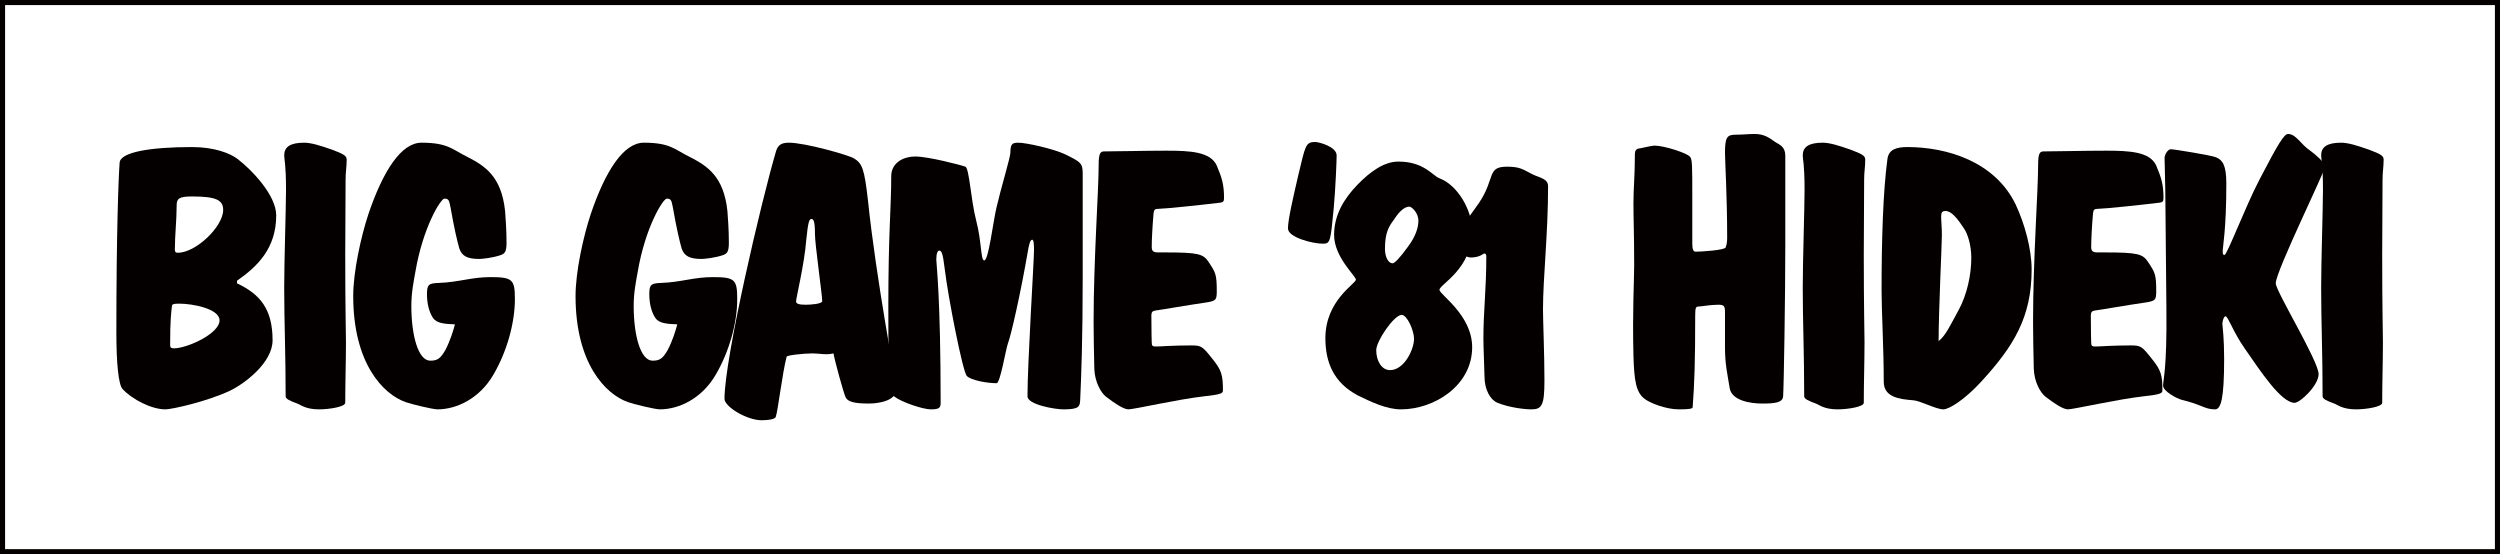 <?xml version="1.0" encoding="utf-8"?>
<!-- Generator: Adobe Illustrator 12.0.0, SVG Export Plug-In . SVG Version: 6.00 Build 51448)  -->
<!DOCTYPE svg PUBLIC "-//W3C//DTD SVG 1.1//EN" "http://www.w3.org/Graphics/SVG/1.1/DTD/svg11.dtd">
<svg  version="1.1" id="レイヤー_1" xmlns="http://www.w3.org/2000/svg" xmlns:xlink="http://www.w3.org/1999/xlink" width="491.667" height="109"
	 viewBox="0 0 491.667 109" overflow="visible" enable-background="new 0 0 491.667 109" xml:space="preserve">
<g>
	<g>
		<path fill="#040000" d="M46.605,55.714c4.501,2.145,7.002,5.002,7.002,11.219c0,4.357-5.43,8.502-8.431,9.931
			c-4.573,2.144-11.432,3.644-12.646,3.644c-2.715,0-6.502-1.929-8.431-4.001c-0.786-0.856-1.214-5.001-1.214-11.146
			c0-19.72,0.429-30.581,0.643-33.367c0.143-2.072,6.001-3.072,14.218-3.072c4.43,0,7.502,1.215,9.002,2.358
			c2.858,2.215,7.574,7.145,7.574,11.075c0,6.502-3.715,10.074-7.716,12.86V55.714z M35.245,59.716c-1.215,0-1.429,0.143-1.429,0.5
			c-0.143,1.143-0.357,2.715-0.357,7.645c0,0.5,0.214,0.644,0.786,0.644c2.501,0,8.931-2.858,8.931-5.502
			C43.175,60.716,37.888,59.716,35.245,59.716z M34.958,49.712c3.573,0,8.931-5.144,8.931-8.431c0-1.929-1.357-2.644-6.145-2.644
			c-2.5,0-3.001,0.429-3.001,1.714c0,3.073-0.357,5.859-0.357,8.789C34.387,49.57,34.602,49.712,34.958,49.712z"/>
		<path fill="#040000" d="M58.464,79.364c-1.572-0.572-2.286-0.93-2.286-1.43c0-8.359-0.286-14.789-0.286-21.363
			c0-5.215,0.357-15.647,0.357-19.219c0-5.216-0.357-5.931-0.357-6.788c0-1.644,1.143-2.501,3.93-2.501
			c1.357,0,3.215,0.572,5.43,1.357c2.072,0.786,2.929,1.144,2.929,1.929c0,1.5-0.214,2.429-0.214,3.93
			c0,4.93-0.071,9.789-0.071,14.79c0,10.789,0.143,15.148,0.143,17.219c0,3.93-0.143,8.003-0.143,11.933
			c0,0.785-3.144,1.285-5.145,1.285C60.037,80.507,59.107,79.579,58.464,79.364z"/>
		<path fill="#040000" d="M72.468,42.067c2.858-8.431,6.43-14.004,10.431-14.004c5.216,0,6.073,1.357,9.003,2.787
			c3.501,1.786,6.716,3.858,7.431,10.646c0.071,1,0.286,3.501,0.286,6.288c0,1.714-0.357,2.072-1.072,2.357
			c-1.572,0.572-3.787,0.786-4.287,0.786c-2.358,0-3.43-0.572-3.93-2.072c-0.429-1.5-1-3.93-1.715-8.002
			c-0.286-1.572-0.429-1.786-1.215-1.786c-0.714,0-4.215,5.573-5.716,14.433c-0.286,1.643-0.786,3.929-0.786,6.644
			c0,5.859,1.357,10.789,3.715,10.789c1.358,0,2-0.357,3.001-2.143c0.929-1.787,1.572-3.859,1.858-5.002
			c-2.072-0.071-3.573-0.215-4.287-1.215c-0.786-1.143-1.215-2.857-1.215-4.715c0-1.93,0.357-2.145,2.358-2.215
			c3.93-0.144,6.359-1.144,10.146-1.144c4.358,0,4.787,0.5,4.787,4.359c0,4.645-1.572,10.359-4.287,14.933
			c-2.644,4.501-7.073,6.716-10.932,6.716c-0.929,0-5.073-1-6.288-1.429c-4.43-1.571-10.289-7.646-10.289-20.863
			C69.467,53.5,70.968,46.569,72.468,42.067z"/>
		<path fill="#040000" d="M116.193,42.067c2.858-8.431,6.43-14.004,10.431-14.004c5.216,0,6.073,1.357,9.003,2.787
			c3.501,1.786,6.716,3.858,7.431,10.646c0.071,1,0.286,3.501,0.286,6.288c0,1.714-0.357,2.072-1.072,2.357
			c-1.572,0.572-3.787,0.786-4.287,0.786c-2.358,0-3.43-0.572-3.93-2.072c-0.429-1.5-1-3.93-1.715-8.002
			c-0.286-1.572-0.429-1.786-1.215-1.786c-0.714,0-4.215,5.573-5.716,14.433c-0.286,1.643-0.786,3.929-0.786,6.644
			c0,5.859,1.357,10.789,3.715,10.789c1.358,0,2-0.357,3.001-2.143c0.929-1.787,1.572-3.859,1.858-5.002
			c-2.072-0.071-3.573-0.215-4.287-1.215c-0.786-1.143-1.215-2.857-1.215-4.715c0-1.93,0.357-2.145,2.358-2.215
			c3.93-0.144,6.359-1.144,10.146-1.144c4.358,0,4.787,0.5,4.787,4.359c0,4.645-1.572,10.359-4.287,14.933
			c-2.644,4.501-7.073,6.716-10.932,6.716c-0.929,0-5.073-1-6.288-1.429c-4.43-1.571-10.289-7.646-10.289-20.863
			C113.192,53.5,114.692,46.569,116.193,42.067z"/>
		<path fill="#040000" d="M152.631,29.707c0.357-1.144,1-1.644,2.501-1.644c3.215,0,11.717,2.429,12.789,3.072
			c1.644,1,2.072,2,2.787,8.36c1.572,15.218,5.573,36.082,5.573,37.082c0,2.072-3.072,2.787-5.43,2.787
			c-3.072,0-4.073-0.429-4.501-1.144c-0.357-0.571-2.215-7.358-2.429-8.717c-1.429,0.357-2.858,0-4.073,0
			c-1.786,0-5.073,0.357-5.144,0.644c-0.857,3.286-1.715,10.717-2.144,11.86c-0.143,0.429-1.429,0.644-2.787,0.644
			c-2.858,0-7.288-2.645-7.288-4.217C142.485,70.505,149.702,39.638,152.631,29.707z M158.49,59.93c0.857,0,3.215-0.143,3.215-0.714
			c0-1.215-1.429-11.146-1.429-13.147c0-2.644-0.286-3.001-0.714-3.001s-0.643,0.643-1,4.144c-0.357,4.716-2,11.36-2,12.074
			C156.561,59.787,157.275,59.93,158.49,59.93z"/>
		<path fill="#040000" d="M212.933,54.214c0,12.361-0.286,20.006-0.5,24.508c-0.071,1.285-0.286,1.785-3.287,1.785
			c-1.715,0-7.074-0.928-7.074-2.572c0-6.502,1.286-26.722,1.286-28.793c0-1.143-0.071-2-0.357-2c-0.429,0-0.643,1.072-0.857,2.286
			c-1.358,7.932-3.287,16.505-3.93,18.148c-0.429,1.215-1.5,7.787-2.215,7.787c-1.857,0-5.073-0.57-5.859-1.428
			c-0.786-0.787-3.644-15.219-4.358-21.149c-0.357-3.073-0.643-3.501-1.071-3.501c-0.286,0-0.572,0.5-0.572,1.787
			c0,0.786,0.857,7.288,0.857,28.222c0,0.93-0.357,1.215-1.929,1.215s-5.788-1.429-7.145-2.5c-0.714-0.572-0.786-1.287-0.929-2.858
			c-0.214-2.429-0.286-5.001-0.286-15.005c0-14.503,0.571-19.219,0.571-25.507c0-2.358,2-3.858,4.787-3.858
			c2.429,0,8.86,1.644,9.789,2.001c0.786,0.286,1.072,6.573,2.144,10.646c1.072,4.072,0.857,7.788,1.572,7.788
			c0.857,0,1.715-7.502,2.429-10.503c0.857-3.715,2.715-9.789,2.715-10.717c0-1.786,0.429-1.929,1.643-1.929
			c1.358,0,6.788,1.143,9.289,2.358c2.858,1.429,3.287,1.643,3.287,3.715V54.214z"/>
		<path fill="#040000" d="M229.009,49.641c6.716,0,7.645,0.286,8.716,1.929c1.357,2.072,1.572,2.358,1.572,5.788
			c0,1.571-0.215,1.785-1.715,2.071c-4.858,0.714-8.288,1.357-10.36,1.644c-0.571,0.071-0.786,0.357-0.786,0.929
			c0,3.93,0.071,4.858,0.071,5.358c0,0.715,0.214,0.786,0.857,0.786c1,0,3.215-0.214,6.931-0.214c2,0,2.215,0.214,4.144,2.643
			c1.786,2.215,2.072,3.145,2.072,6.217c0,0.571-0.429,0.785-3.644,1.143c-5.145,0.572-13.861,2.572-14.933,2.572
			c-1,0-2.858-1.285-4.43-2.5c-1-0.786-2.215-2.93-2.287-5.502c-0.071-3.501-0.143-6.287-0.143-9.146c0-12.361,1-25.865,1-31.081
			c0-2.143,0.357-2.5,1.072-2.5c2.93,0,7.717-0.143,12.29-0.143c4.644,0,8.645,0.214,9.86,2.93c1,2.358,1.429,3.715,1.429,6.359
			c0,0.643-0.143,0.857-0.714,0.929c-3.43,0.429-11.003,1.215-12.147,1.215c-0.714,0-0.929,0.143-1,0.929
			c-0.214,2.429-0.357,5.145-0.357,6.573c0,0.857,0.357,1.072,1.286,1.072H229.009z"/>
		<path fill="#040000" d="M255.372,34.28c1.357-5.573,1.357-6.359,3.286-6.359c0.715,0,4.216,0.929,4.216,2.644
			c0,1-0.215,6.43-0.571,10.36c-0.644,6.573-0.644,7.002-2.144,7.002c-1.93,0-6.859-1.214-6.859-3.001
			C253.299,43.211,254.299,38.924,255.372,34.28z"/>
		<path fill="#040000" d="M266.661,55c0-0.715-4.287-4.43-4.287-8.789c0-3.93,1.929-7.145,4.644-9.931
			c2.501-2.572,5.216-4.501,8.003-4.501c5.001,0,6.645,2.715,8.073,3.287c3.501,1.286,6.431,6.216,6.431,10.289
			c0,7.574-6.431,10.575-6.431,11.647c0,0.928,6.431,4.93,6.431,11.289c0,7.573-7.502,12.217-14.004,12.217
			c-2.858,0-5.931-1.5-8.431-2.715c-4.931-2.572-6.431-6.716-6.431-11.289C260.659,59.072,266.661,55.786,266.661,55z
			 M273.376,72.79c2.787,0,4.716-4.072,4.716-6.145c0-1.643-1.357-4.715-2.43-4.715c-1.5,0-5.001,5.145-5.001,6.93
			C270.662,71.005,271.733,72.79,273.376,72.79z M273.876,51.785c0.357,0,1.286-0.857,3.144-3.43c1.358-1.857,1.93-3.572,1.93-4.93
			c0-1.644-1.357-2.787-1.786-2.787c-0.857,0-1.93,0.857-2.93,2.429c-1,1.357-1.857,2.5-1.857,5.859
			C272.376,50.642,273.09,51.785,273.876,51.785z"/>
		<path fill="#040000" d="M290.809,39.996c3.358-4.93,1.5-7.216,5.573-7.216c2.644,0,3.144,0.571,5.001,1.5
			c1.501,0.714,3.072,0.857,3.072,2.357c0,9.36-1,18.077-1,24.221c0,2.215,0.286,8.789,0.286,13.934c0,4.93-0.501,5.715-2.572,5.715
			c-1.357,0-4.358-0.357-6.646-1.285c-1.429-0.572-2.571-2.572-2.571-5.217c0-1.215-0.215-5.358-0.215-7.43
			c0-5.502,0.571-9.504,0.571-16.148c0-0.357-0.143-0.572-0.356-0.572c-0.286,0-0.857,0.786-2.716,0.786
			c-1.357,0-3.644-2.215-3.644-2.93C285.593,46.854,287.237,45.14,290.809,39.996z"/>
		<path fill="#040000" d="M339.25,61.502c0-1.286-0.143-1.572-1.286-1.572c-1.644,0-3.43,0.357-3.93,0.357s-0.643,0.214-0.643,1.715
			c0,9.074-0.144,13.36-0.5,18.077c0,0.285-0.572,0.428-2.716,0.428c-2.5,0-5.572-1.215-6.645-2
			c-1.786-1.286-2.144-3.572-2.286-8.646c-0.215-8.646,0.143-14.505,0.143-17.648c0-6.645-0.143-8.788-0.143-12.218
			c0-2.93,0.285-5.43,0.285-9.717c0-0.571,0.215-1,0.786-1.072c0.572-0.071,2.501-0.571,3.072-0.571c1.93,0,6.502,1.5,7.002,2.215
			c0.429,0.571,0.429,1.572,0.429,8.288v8.717c0,1.214,0.215,1.643,0.644,1.643c1,0,5.787-0.286,5.93-0.857
			c0.072-0.286,0.286-0.715,0.286-1.787c0-8.359-0.429-15.219-0.429-16.791c0-3.144,0.429-3.572,2.144-3.572
			c1.286,0,2.43-0.143,3.716-0.143c1.929,0,3,0.857,4.001,1.572c0.929,0.572,2,0.929,2,2.715v17.862
			c0,9.646-0.285,27.508-0.429,29.437c-0.071,1.287-1.715,1.43-4.144,1.43c-2.286,0-5.931-0.572-6.359-3.001
			c-0.429-2.716-0.929-4.645-0.929-8.003V61.502z"/>
		<path fill="#040000" d="M357.112,79.364c-1.572-0.572-2.287-0.93-2.287-1.43c0-8.359-0.285-14.789-0.285-21.363
			c0-5.215,0.357-15.647,0.357-19.219c0-5.216-0.357-5.931-0.357-6.788c0-1.644,1.143-2.501,3.93-2.501
			c1.357,0,3.215,0.572,5.43,1.357c2.072,0.786,2.93,1.144,2.93,1.929c0,1.5-0.215,2.429-0.215,3.93c0,4.93-0.071,9.789-0.071,14.79
			c0,10.789,0.144,15.148,0.144,17.219c0,3.93-0.144,8.003-0.144,11.933c0,0.785-3.144,1.285-5.144,1.285
			C358.683,80.507,357.754,79.579,357.112,79.364z"/>
		<path fill="#040000" d="M376.259,78.722c-2.645-0.215-5.788-0.572-5.788-3.645c0-6.645-0.429-13.789-0.429-17.934
			c0-9.789,0.286-19.435,1.144-25.793c0.214-1.929,1.715-2.429,3.93-2.429c7.788,0,17.219,2.858,21.292,11.289
			c1.786,3.787,3.144,8.788,3.144,12.79c0,9.36-3.501,15.076-9.932,22.078c-3.215,3.501-6.287,5.43-7.431,5.43
			C380.76,80.507,377.617,78.792,376.259,78.722z M386.333,45.068c-1.43-2.215-2.572-3.572-3.716-3.572
			c-0.643,0-0.857,0.286-0.857,1.072c0,1,0.144,2.072,0.144,3.715c0,1.643-0.644,15.005-0.644,20.792
			c1.357-1,2.357-3.216,4.001-6.217c1.572-2.93,2.43-6.788,2.43-10.146C387.691,48.069,386.905,45.926,386.333,45.068z"/>
		<path fill="#040000" d="M413.768,49.641c6.717,0,7.646,0.286,8.717,1.929c1.357,2.072,1.572,2.358,1.572,5.788
			c0,1.571-0.215,1.785-1.715,2.071c-4.858,0.714-8.288,1.357-10.36,1.644c-0.571,0.071-0.786,0.357-0.786,0.929
			c0,3.93,0.072,4.858,0.072,5.358c0,0.715,0.214,0.786,0.857,0.786c1,0,3.215-0.214,6.93-0.214c2.001,0,2.216,0.214,4.145,2.643
			c1.786,2.215,2.072,3.145,2.072,6.217c0,0.571-0.429,0.785-3.645,1.143c-5.144,0.572-13.86,2.572-14.933,2.572
			c-1,0-2.858-1.285-4.43-2.5c-1-0.786-2.215-2.93-2.286-5.502c-0.072-3.501-0.144-6.287-0.144-9.146
			c0-12.361,1.001-25.865,1.001-31.081c0-2.143,0.356-2.5,1.071-2.5c2.93,0,7.717-0.143,12.289-0.143c4.645,0,8.646,0.214,9.86,2.93
			c1,2.358,1.429,3.715,1.429,6.359c0,0.643-0.143,0.857-0.714,0.929c-3.43,0.429-11.004,1.215-12.146,1.215
			c-0.715,0-0.929,0.143-1.001,0.929c-0.214,2.429-0.356,5.145-0.356,6.573c0,0.857,0.356,1.072,1.286,1.072H413.768z"/>
		<path fill="#040000" d="M425.843,37.566c-0.071-4.501-0.144-5.645-0.144-6.502c0-0.643,0.644-1.715,1.215-1.715
			c0.644,0,8.074,1.215,8.86,1.572c1.286,0.5,2.071,1.5,2.071,5.145c0,9.146-0.714,12.361-0.714,13.432
			c0,0.572,0.143,0.643,0.357,0.643c0.5,0,4.072-9.431,6.858-14.79c3.716-7.145,4.858-9.003,5.645-9.003c1.572,0,2.43,2,4.358,3.287
			c0.857,0.572,3.001,2.572,3.001,2.93c0,0.929-9.788,20.792-9.788,23.149c0,1.572,8.431,15.291,8.431,17.863
			c0,2.215-3.644,5.645-4.716,5.645c-2.644,0-6.716-6.217-9.788-10.646c-2.358-3.357-3.287-6.359-3.787-6.359
			c-0.286,0-0.5,0.43-0.643,1.357c0.071,0.93,0.356,3.072,0.356,7.002c0,7.932-0.643,9.932-1.786,9.932
			c-2.071,0-2.572-0.928-6.502-1.857c-1.286-0.357-3.715-1.786-3.715-2.786c0-1.429,0.786-3.001,0.643-15.647L425.843,37.566z"/>
		<path fill="#040000" d="M459.066,79.364c-1.572-0.572-2.287-0.93-2.287-1.43c0-8.359-0.285-14.789-0.285-21.363
			c0-5.215,0.357-15.647,0.357-19.219c0-5.216-0.357-5.931-0.357-6.788c0-1.644,1.143-2.501,3.93-2.501
			c1.357,0,3.215,0.572,5.43,1.357c2.072,0.786,2.93,1.144,2.93,1.929c0,1.5-0.215,2.429-0.215,3.93c0,4.93-0.071,9.789-0.071,14.79
			c0,10.789,0.144,15.148,0.144,17.219c0,3.93-0.144,8.003-0.144,11.933c0,0.785-3.144,1.285-5.144,1.285
			C460.637,80.507,459.708,79.579,459.066,79.364z"/>
	</g>
	<rect x="0.5" y="0.5" fill="none" stroke="#040000" width="490.667" height="108"/>
</g>
</svg>
